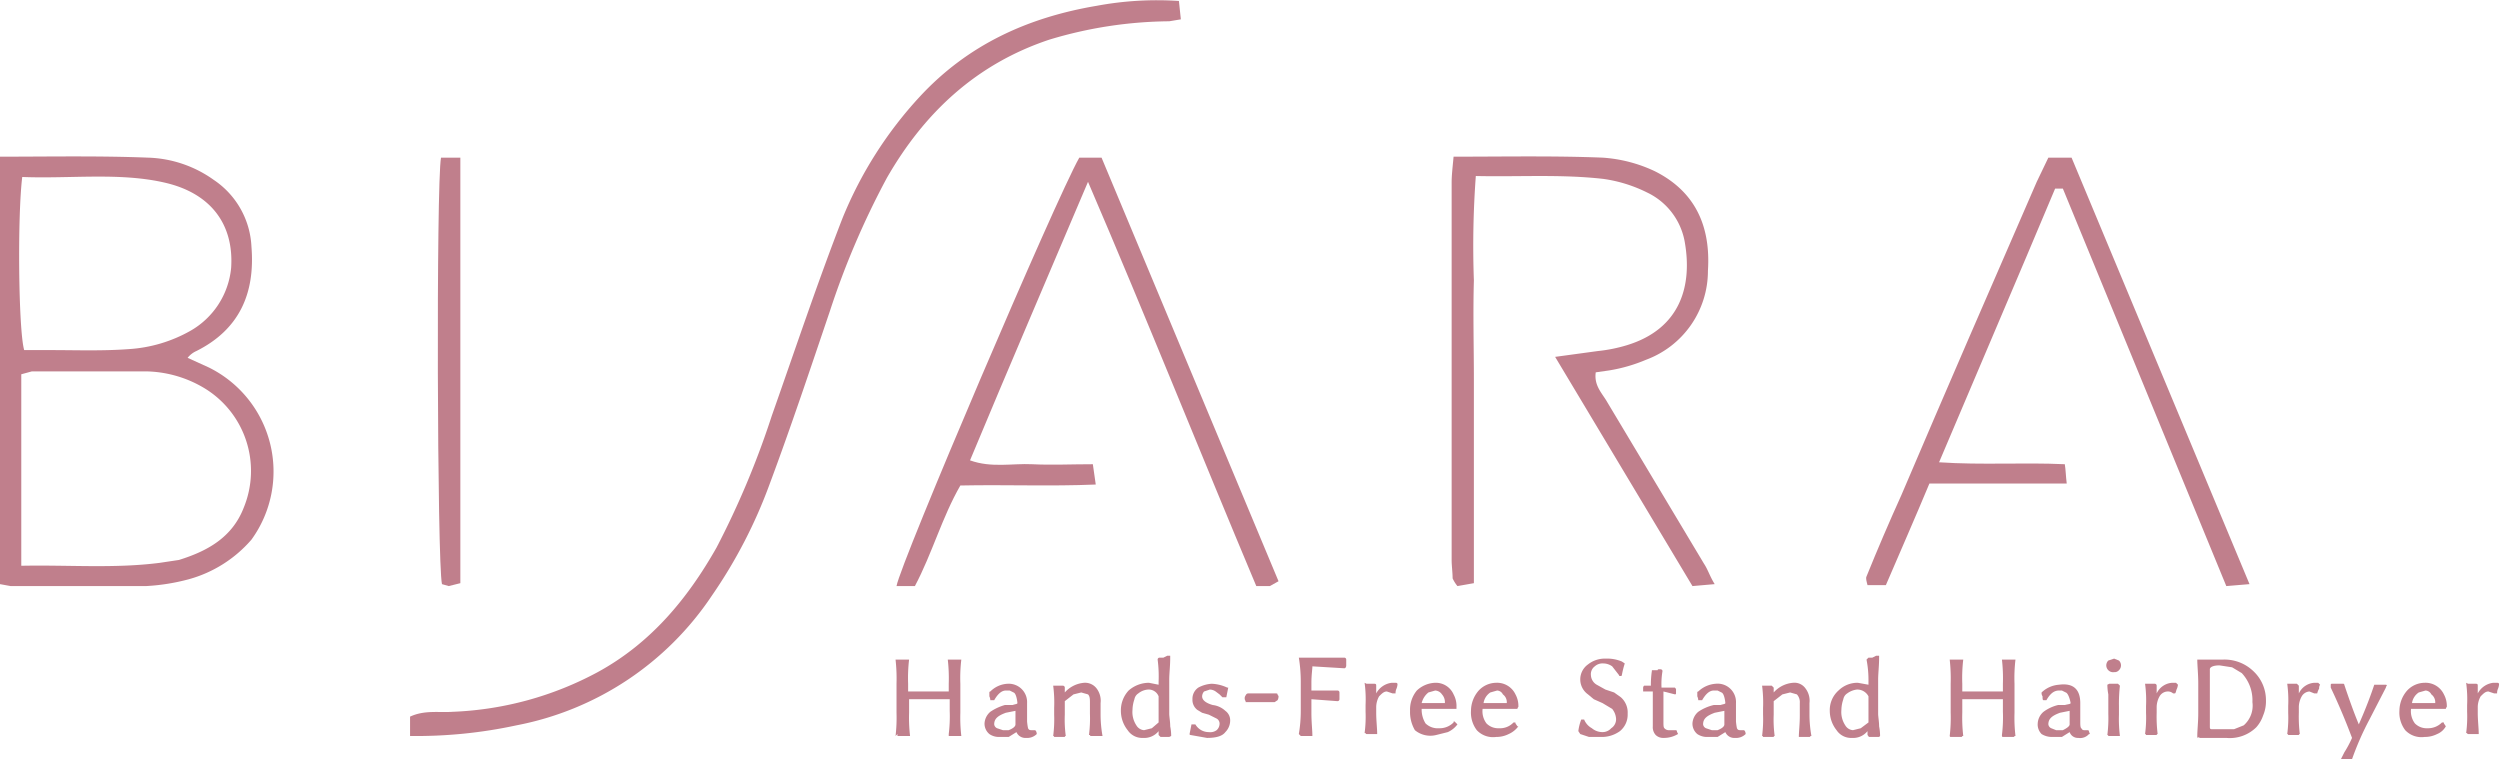 <svg id="レイヤー_2" data-name="レイヤー 2" xmlns="http://www.w3.org/2000/svg" viewBox="0 0 258.5 78.5"><defs><style>.cls-1{fill:#c07f8c;}</style></defs><path class="cls-1" d="M18.4,24.6c5.2,0,10.2-.1,15.3.1A12.3,12.3,0,0,1,40.5,27a8.8,8.8,0,0,1,3.9,6.9c.4,4.9-1.3,8.6-5.7,10.8a2.4,2.4,0,0,0-.9.7l2.2,1a12,12,0,0,1,4.4,17.8,13.2,13.2,0,0,1-6.5,4.1,21.3,21.3,0,0,1-4.4.7h-14l-1.1-.2Zm2.2,42.3c4.9-.1,9.6.3,14.3-.3l2-.3c2.9-.9,5.5-2.3,6.7-5.4a10,10,0,0,0-4.3-12.5,12.1,12.1,0,0,0-5.8-1.6H21.7l-1.1.3Zm.1-40.2c-.5,4-.4,15.8.2,17.9h2.7c2.7,0,5.4.1,8.1-.1a14.8,14.8,0,0,0,6.4-1.9,8.4,8.4,0,0,0,4.2-6.5c.3-4.5-2.1-7.7-6.8-8.8S25.7,26.9,20.7,26.7Z" transform="translate(-18.4 -8.4)"/><path class="cls-1" d="M60.8,84.5v-2c1.5-.7,3-.4,4.4-.5a34.4,34.4,0,0,0,15-4.1c5.5-3,9.3-7.6,12.3-12.9a89.1,89.1,0,0,0,5.7-13.6c2.4-6.8,4.7-13.7,7.3-20.4a41.5,41.5,0,0,1,8-12.6c5-5.4,11.2-8.2,18.3-9.4a34.1,34.1,0,0,1,8.5-.5l.2,1.9-1.2.2a43.9,43.9,0,0,0-12.4,1.9C119.4,15,114,20,110.1,26.8a84.3,84.3,0,0,0-5.9,13.8c-2,5.9-4,11.9-6.2,17.8A51.1,51.1,0,0,1,92,70,31.4,31.4,0,0,1,71.8,83.4,48.9,48.9,0,0,1,60.8,84.5Z" transform="translate(-18.4 -8.4)"/><path class="cls-1" d="M168.7,24.6c5.4,0,10.4-.1,15.4.1a14.9,14.9,0,0,1,5.4,1.4c4.2,2.1,5.8,5.7,5.5,10.3a9.8,9.8,0,0,1-6.4,9.2,16.6,16.6,0,0,1-3.8,1.1l-1.4.2c-.2,1.4.7,2.2,1.2,3.1l10,16.7c.4.6.6,1.3,1.1,2.1l-2.3.2L179.2,45.3l4.4-.6a15.9,15.9,0,0,0,3-.6c5.6-1.7,6.8-6.2,6-10.7a7,7,0,0,0-3.9-5.1,14.7,14.7,0,0,0-4.5-1.4c-4.4-.5-8.7-.2-13.2-.3a98.6,98.6,0,0,0-.2,10.8c-.1,3.4,0,6.8,0,10.3v21l-1.7.3a3.5,3.5,0,0,1-.5-.8c0-.6-.1-1.3-.1-1.9v-39C168.5,26.5,168.6,25.7,168.7,24.6Z" transform="translate(-18.4 -8.4)"/><path class="cls-1" d="M230.9,27.9c-3.9,9.3-7.9,18.6-12,28.3,4.5.3,8.6,0,13,.2.1.6.1,1.2.2,2H217.9c-1.5,3.6-3,7-4.5,10.5h-1.9c-.1-.4-.2-.7-.1-.9q1.7-4.2,3.6-8.4c4.6-10.8,9.3-21.6,14-32.4l1.2-2.5h2.4L251,68.8l-2.4.2L231.7,27.9Z" transform="translate(-18.4 -8.4)"/><path class="cls-1" d="M130,24.7h2.3l18.3,43.8-.9.5h-1.4c-5.8-13.8-11.3-27.6-17.4-41.8-4.2,9.9-8.2,19.2-12.2,28.8,2.2.8,4.4.3,6.4.4s4.1,0,6.3,0l.3,2.1c-4.7.2-9.3,0-14,.1-1.9,3.3-2.9,7-4.7,10.4h-1.9C111.5,66.6,127.6,28.9,130,24.7Z" transform="translate(-18.4 -8.4)"/><path class="cls-1" d="M64,24.7h2v44l-1.2.3-.7-.2C63.6,66.6,63.5,27.4,64,24.7Z" transform="translate(-18.4 -8.4)"/><path class="cls-1" d="M111,84.5a16.3,16.3,0,0,0,.1-2.4v-3a17.8,17.8,0,0,0-.1-2.5h1.4a16.3,16.3,0,0,0-.1,2.5v.8h4.2v-.8a17,17,0,0,0-.1-2.5h1.4a16.3,16.3,0,0,0-.1,2.5v3a16.3,16.3,0,0,0,.1,2.4h-1.3v-.2h0a14.9,14.9,0,0,0,.1-2.4V80.7h-4.2v1.4a16.3,16.3,0,0,0,.1,2.4h-1.3v-.2Z" transform="translate(-18.4 -8.4)"/><path class="cls-1" d="M124.6,81.1V83a5.6,5.6,0,0,0,.1.7c.1.2.2.2.4.2h.3c.1,0,.2.2.2.4h0a1.4,1.4,0,0,1-1.1.4,1,1,0,0,1-1-.6l-.8.5h-1a1.7,1.7,0,0,1-1-.3,1.4,1.4,0,0,1-.5-1.1,1.7,1.7,0,0,1,.6-1.2,5.2,5.2,0,0,1,1.5-.7h.8c.3-.1.5-.1.5-.2s-.1-1-.4-1.1l-.4-.2h-.4c-.4,0-.8.3-1.2,1h-.4a1,1,0,0,0-.1-.4v-.4a.1.1,0,0,1,.1-.1,2.7,2.7,0,0,1,1.8-.8A1.9,1.9,0,0,1,124.6,81.1Zm-3.4,2.2a.5.5,0,0,0,.3.4l.6.2h.6c.5-.2.7-.4.7-.6V81.9l-1,.2C121.6,82.4,121.2,82.7,121.2,83.3Z" transform="translate(-18.4 -8.4)"/><path class="cls-1" d="M132.2,81.1v1.2a12.7,12.7,0,0,0,.2,2.2h-1.2a.1.1,0,0,1-.1-.1h-.1a13.5,13.5,0,0,0,.1-2.2V81.1c0-.4,0-.7-.2-.9l-.7-.2-.8.2-.9.7v1.4a12.8,12.8,0,0,0,.1,2.2h0a.1.1,0,0,0-.1.1h-1.1a.1.1,0,0,0-.1-.1h0a13.5,13.5,0,0,0,.1-2.2v-.7a13.5,13.5,0,0,0-.1-2.3h1a.2.2,0,0,1,.2.2V80a3,3,0,0,1,2-1,1.5,1.5,0,0,1,1.3.6A2.1,2.1,0,0,1,132.2,81.1Z" transform="translate(-18.4 -8.4)"/><path class="cls-1" d="M139.3,84.6h-.9l-.2-.2V84a1.9,1.9,0,0,1-1.6.7,1.8,1.8,0,0,1-1.6-.8,3.2,3.2,0,0,1-.7-2,3,3,0,0,1,.8-2.1,3.2,3.2,0,0,1,2.1-.8l1,.2v-.3a13.5,13.5,0,0,0-.1-2.3h0a.2.2,0,0,1,.2-.2h.4l.4-.2h.3v.2c0,.9-.1,1.6-.1,2.3v3.5c0,.3.1.8.1,1.3a5.1,5.1,0,0,1,.1,1Zm-3.8-2.8a2.5,2.5,0,0,0,.4,1.6,1,1,0,0,0,.8.5l.8-.2.7-.6V80.4a1.1,1.1,0,0,0-1.1-.7,1.8,1.8,0,0,0-1,.4.9.9,0,0,0-.4.6A3.6,3.6,0,0,0,135.5,81.8Z" transform="translate(-18.4 -8.4)"/><path class="cls-1" d="M141.4,84.3l.2-1h.4a1.6,1.6,0,0,0,1.4.8,1.1,1.1,0,0,0,.8-.2.9.9,0,0,0,.3-.6.6.6,0,0,0-.3-.6l-.8-.4-.7-.2-.5-.3a1.3,1.3,0,0,1-.5-1.1,1.4,1.4,0,0,1,.6-1.2,3.3,3.3,0,0,1,1.4-.4,4.2,4.2,0,0,1,1.6.4h.1l-.2,1h-.4l-.3-.3-.4-.3a1.1,1.1,0,0,0-.6-.2l-.6.2a.8.8,0,0,0-.2.5c0,.4.4.7,1.1.9a2.3,2.3,0,0,1,1.3.6,1.2,1.2,0,0,1,.5,1,1.7,1.7,0,0,1-.5,1.2c-.3.4-.9.6-1.9.6l-1.7-.3A.1.1,0,0,1,141.4,84.3Z" transform="translate(-18.4 -8.4)"/><path class="cls-1" d="M147.2,80.9a.5.5,0,0,1,0-.6c.1-.2.2-.2.3-.2h2.8c.1,0,.2,0,.2.1s.1.1.1.2a.8.8,0,0,1-.1.4l-.3.2h-3Z" transform="translate(-18.4 -8.4)"/><path class="cls-1" d="M156.9,80v.7a.2.2,0,0,1-.2.2l-2.7-.2v1.4c0,1,.1,1.8.1,2.4h-1.2l-.2-.2h0a14.4,14.4,0,0,0,.2-2.4v-3a15.7,15.7,0,0,0-.2-2.5h4.7a.2.2,0,0,1,.2.2v.6c0,.2-.1.3-.2.3l-3.3-.2c0,.3-.1.9-.1,1.7v.8h2.7A.2.2,0,0,1,156.9,80Z" transform="translate(-18.4 -8.4)"/><path class="cls-1" d="M159.7,79.1h.8c.2,0,.2.1.2.2v.8a2.1,2.1,0,0,1,1.6-1.1h.4c.2,0,.2.1.2.2a1.6,1.6,0,0,1-.1.4,1.1,1.1,0,0,0-.1.5h-.3l-.6-.2c-.3,0-.5.2-.8.5a2.3,2.3,0,0,0-.3,1.1v.6c0,.8.1,1.6.1,2.2h-1.1a.1.1,0,0,1-.1-.1h-.1a12.8,12.8,0,0,0,.1-2.2v-.7a12.9,12.9,0,0,0-.1-2.3h0Z" transform="translate(-18.4 -8.4)"/><path class="cls-1" d="M164.7,83.9a3.7,3.7,0,0,1-.5-2,3.1,3.1,0,0,1,.7-2.1,2.9,2.9,0,0,1,1.9-.8,2,2,0,0,1,1.9,1.2,2.5,2.5,0,0,1,.3,1.3v.2h-3.6a2.7,2.7,0,0,0,.4,1.5,1.8,1.8,0,0,0,1.4.5,2,2,0,0,0,1.5-.6c0-.1,0-.1.1-.1h0l.3.3h0a2.5,2.5,0,0,1-1,.8l-1.2.3A2.5,2.5,0,0,1,164.7,83.9Zm.7-2.8h2.4a1.2,1.2,0,0,0-.3-.9.9.9,0,0,0-.7-.4l-.7.2A2,2,0,0,0,165.4,81.1Z" transform="translate(-18.4 -8.4)"/><path class="cls-1" d="M171.1,83.9a3,3,0,0,1-.6-2,3.2,3.2,0,0,1,.8-2.1,2.5,2.5,0,0,1,1.8-.8,2.1,2.1,0,0,1,2,1.2,2.5,2.5,0,0,1,.3,1.3.3.3,0,0,0-.1.2h-3.6a2.1,2.1,0,0,0,.4,1.5,1.7,1.7,0,0,0,1.3.5,1.9,1.9,0,0,0,1.5-.6h.1c.1,0,.1,0,.1.1l.2.3h.1a2.5,2.5,0,0,1-1,.8,2.8,2.8,0,0,1-1.3.3A2.3,2.3,0,0,1,171.1,83.9Zm.7-2.8h2.4a1,1,0,0,0-.4-.9.7.7,0,0,0-.6-.4l-.7.2A1.6,1.6,0,0,0,171.8,81.1Z" transform="translate(-18.4 -8.4)"/><path class="cls-1" d="M186.4,77h0a10.3,10.3,0,0,0-.3,1.2.1.1,0,0,1-.1.1h-.1a.1.1,0,0,1-.1-.1l-.7-.9a1.6,1.6,0,0,0-.9-.3,1.2,1.2,0,0,0-.9.3,1,1,0,0,0-.4.9,1.2,1.2,0,0,0,.6,1l.9.5.9.3.7.5a2.1,2.1,0,0,1,.7,1.7,2.2,2.2,0,0,1-.8,1.8,3.2,3.2,0,0,1-2,.6h-1.2l-.9-.3-.2-.3h0a5,5,0,0,1,.3-1.2h.3a1.8,1.8,0,0,0,.8.9,1.7,1.7,0,0,0,1.1.4,1.2,1.2,0,0,0,.9-.4,1.1,1.1,0,0,0,.5-1,1.8,1.8,0,0,0-.4-1l-1-.6-.9-.4-.6-.5a1.9,1.9,0,0,1-.8-1.5,1.9,1.9,0,0,1,.8-1.6,2.8,2.8,0,0,1,1.8-.6,4,4,0,0,1,1.7.3Z" transform="translate(-18.4 -8.4)"/><path class="cls-1" d="M190.4,79.9V83c0,.4,0,.6.1.7a.6.6,0,0,0,.5.2h.7s.1,0,.1.2a.3.3,0,0,1,.1.2h0a2.8,2.8,0,0,1-1.5.4,1.1,1.1,0,0,1-.8-.3,1.2,1.2,0,0,1-.3-.9V79.9h-1v-.4a.3.3,0,0,1,.1-.2h.7a9.9,9.9,0,0,1,.1-1.5c0-.1,0-.1.1-.1h.5c0-.1.1-.1.2-.1s.3,0,.3.2a8.1,8.1,0,0,0-.1,1.7h1.4a.1.1,0,0,0,.1.1h0v.5a.1.1,0,0,1-.1.1Z" transform="translate(-18.4 -8.4)"/><path class="cls-1" d="M197.9,81.1V83a5.6,5.6,0,0,0,.1.7c.1.2.2.2.4.2h.3c.1,0,.2.2.2.4h0a1.4,1.4,0,0,1-1.1.4,1,1,0,0,1-1-.6l-.8.5H195a1.8,1.8,0,0,1-1.1-.3,1.4,1.4,0,0,1-.5-1.1,1.7,1.7,0,0,1,.6-1.2,4.8,4.8,0,0,1,1.6-.7h.7c.3-.1.5-.1.5-.2s-.1-1-.4-1.1l-.4-.2h-.4c-.4,0-.8.3-1.2,1H194a1,1,0,0,0-.1-.4v-.4a.1.1,0,0,1,.1-.1,2.9,2.9,0,0,1,1.8-.8A1.9,1.9,0,0,1,197.9,81.1Zm-3.4,2.2a.5.5,0,0,0,.3.4l.6.2h.6c.5-.2.7-.4.7-.6V81.9l-1,.2C194.9,82.4,194.5,82.7,194.5,83.3Z" transform="translate(-18.4 -8.4)"/><path class="cls-1" d="M205.5,81.1v1.2a12.7,12.7,0,0,0,.2,2.2h-.1a.1.1,0,0,1-.1.1h-1.1c0-.5.1-1.3.1-2.2V81.1a1.2,1.2,0,0,0-.3-.9l-.7-.2-.8.2-.9.7v1.4a12.8,12.8,0,0,0,.1,2.2h0a.1.1,0,0,0-.1.1h-1.1a.1.1,0,0,0-.1-.1h0a13.5,13.5,0,0,0,.1-2.2v-.7a13.5,13.5,0,0,0-.1-2.3h1l.2.2V80a3,3,0,0,1,2-1,1.4,1.4,0,0,1,1.3.6A2.1,2.1,0,0,1,205.5,81.1Z" transform="translate(-18.4 -8.4)"/><path class="cls-1" d="M212.7,84.6h-1c-.1,0-.1-.1-.2-.2V84a1.9,1.9,0,0,1-1.6.7,1.8,1.8,0,0,1-1.6-.8,3.2,3.2,0,0,1-.7-2,2.7,2.7,0,0,1,.9-2.1,2.8,2.8,0,0,1,2-.8l1.1.2v-.3a11.3,11.3,0,0,0-.2-2.3h0l.2-.2h.4l.4-.2h.3v.2c0,.9-.1,1.6-.1,2.3v3.5c0,.3.1.8.1,1.3a5.1,5.1,0,0,1,.1,1Zm-3.9-2.8a2.5,2.5,0,0,0,.4,1.6,1,1,0,0,0,.8.5l.8-.2.8-.6V80.4a1.3,1.3,0,0,0-1.2-.7,2.1,2.1,0,0,0-1,.4.9.9,0,0,0-.4.6A3.6,3.6,0,0,0,208.8,81.8Z" transform="translate(-18.4 -8.4)"/><path class="cls-1" d="M220,84.5a16.3,16.3,0,0,0,.1-2.4v-3a17.8,17.8,0,0,0-.1-2.5h1.4a16.3,16.3,0,0,0-.1,2.5v.8h4.2v-.8a17,17,0,0,0-.1-2.5h1.4a16.3,16.3,0,0,0-.1,2.5v3a16.3,16.3,0,0,0,.1,2.4h-.1a.1.1,0,0,1-.1.1h-1.1c-.1,0-.1-.1-.1-.2h0a14.9,14.9,0,0,0,.1-2.4V80.7h-4.2v1.4a16.3,16.3,0,0,0,.1,2.4h-.1a.1.1,0,0,1-.1.1h-1.1c-.1,0-.1-.1-.1-.2Z" transform="translate(-18.4 -8.4)"/><path class="cls-1" d="M233.5,81.1V83c0,.3,0,.6.1.7s.1.2.3.2h.4c.1,0,.1.2.2.4h-.1a1.2,1.2,0,0,1-1.1.4.9.9,0,0,1-.9-.6l-.8.5h-1a2,2,0,0,1-1.1-.3,1.4,1.4,0,0,1-.4-1.1,1.7,1.7,0,0,1,.6-1.2,4.2,4.2,0,0,1,1.5-.7h.7c.4-.1.6-.1.6-.2s-.2-1-.5-1.1l-.4-.2h-.3c-.5,0-.9.3-1.3,1h-.3c-.1,0-.1-.2-.1-.4a.6.6,0,0,1-.1-.4h0a2.9,2.9,0,0,1,1.8-.8C232.8,79,233.5,79.7,233.5,81.1Zm-3.3,2.2a.5.5,0,0,0,.3.4l.5.2h.7c.4-.2.7-.4.7-.6V81.9l-1,.2C230.6,82.4,230.2,82.7,230.2,83.3Z" transform="translate(-18.4 -8.4)"/><path class="cls-1" d="M236.4,77.7a.7.7,0,0,1,0-1l.6-.2.5.2a.7.7,0,0,1,0,1,.6.6,0,0,1-.5.2A.7.7,0,0,1,236.4,77.7Zm.1,1.4h.9l.2.2h0a16.2,16.2,0,0,0-.1,2.1v.9a14.1,14.1,0,0,0,.1,2.2h-1.2a.1.1,0,0,0-.1-.1h0a14.1,14.1,0,0,0,.1-2.2v-2a5.8,5.8,0,0,1-.1-1Z" transform="translate(-18.4 -8.4)"/><path class="cls-1" d="M240.4,79.1h.8a.2.2,0,0,1,.2.2v.8A1.9,1.9,0,0,1,243,79h.4l.2.2a1.6,1.6,0,0,1-.1.4c-.1.2-.1.4-.2.5h-.2a.8.8,0,0,0-.6-.2,1,1,0,0,0-.8.5,2.3,2.3,0,0,0-.3,1.1v.6a14.8,14.8,0,0,0,.1,2.2h0a.1.1,0,0,0-.1.1h-1.1a.1.1,0,0,0-.1-.1h0a12.8,12.8,0,0,0,.1-2.2v-.7a12.9,12.9,0,0,0-.1-2.3h0Z" transform="translate(-18.4 -8.4)"/><path class="cls-1" d="M245.8,84.6a.1.1,0,0,0-.1.1c-.1,0-.1-.1-.1-.2h0c0-.6.1-1.4.1-2.4v-3c0-1-.1-1.9-.1-2.5h2.7a4.3,4.3,0,0,1,3.1,1.2,4.1,4.1,0,0,1,1.3,3,3.8,3.8,0,0,1-.3,1.6,3.5,3.5,0,0,1-.7,1.2,3.9,3.9,0,0,1-3.1,1.1h-2.8Zm1.1-1.1c0,.2,0,.3.2.3h2.3l1-.4a2.7,2.7,0,0,0,.9-2.4,4.1,4.1,0,0,0-1.1-3l-1-.6-1.3-.2c-.7,0-1,.2-1,.4Z" transform="translate(-18.4 -8.4)"/><path class="cls-1" d="M255.1,79.1h.8l.2.2v.8a1.9,1.9,0,0,1,1.6-1.1h.4l.2.2a.6.6,0,0,0-.1.4,1.7,1.7,0,0,0-.2.5h-.3l-.5-.2a1,1,0,0,0-.8.5,2.3,2.3,0,0,0-.3,1.1v.6a14.8,14.8,0,0,0,.1,2.2h0a.1.1,0,0,0-.1.1H255a.1.1,0,0,0-.1-.1h0a12.8,12.8,0,0,0,.1-2.2v-.7a12.9,12.9,0,0,0-.1-2.3h0Z" transform="translate(-18.4 -8.4)"/><path class="cls-1" d="M259.4,79.2a.1.1,0,0,1,.1-.1h1.2a.1.1,0,0,1,.1.1c.5,1.5,1,2.9,1.5,4.1.8-1.8,1.3-3.2,1.6-4.1h1.2a.1.1,0,0,1,.1.1.3.3,0,0,0-.1.2l-1.7,3.3a29.8,29.8,0,0,0-1.8,4.1.1.1,0,0,1-.1.1h-1.1l.4-.8a10.9,10.9,0,0,0,.8-1.5c-.6-1.6-1.3-3.3-2.2-5.2Z" transform="translate(-18.4 -8.4)"/><path class="cls-1" d="M267.1,83.9a3,3,0,0,1-.6-2,3.2,3.2,0,0,1,.8-2.1,2.5,2.5,0,0,1,1.8-.8,2.1,2.1,0,0,1,2,1.2,2.5,2.5,0,0,1,.3,1.3.3.3,0,0,0-.1.2h-3.6a2.1,2.1,0,0,0,.4,1.5,1.7,1.7,0,0,0,1.3.5,2,2,0,0,0,1.5-.6h.1c.1,0,.1,0,.1.1l.2.3h0a1.8,1.8,0,0,1-.9.8,2.8,2.8,0,0,1-1.3.3A2.3,2.3,0,0,1,267.1,83.9Zm.7-2.8h2.4a1,1,0,0,0-.4-.9.7.7,0,0,0-.6-.4l-.7.2A1.6,1.6,0,0,0,267.8,81.1Z" transform="translate(-18.4 -8.4)"/><path class="cls-1" d="M273.6,79.1h.8c.2,0,.2.1.2.2v.8a2.1,2.1,0,0,1,1.6-1.1h.4c.2,0,.2.1.2.2a1.6,1.6,0,0,1-.1.4,1.1,1.1,0,0,0-.1.5h-.3l-.6-.2c-.3,0-.5.2-.8.5a2.3,2.3,0,0,0-.3,1.1v.6c0,.8.1,1.6.1,2.2h-1.1a.1.1,0,0,1-.1-.1h-.1a12.8,12.8,0,0,0,.1-2.2v-.7a12.9,12.9,0,0,0-.1-2.3h0Z" transform="translate(-18.4 -8.4)"/></svg>